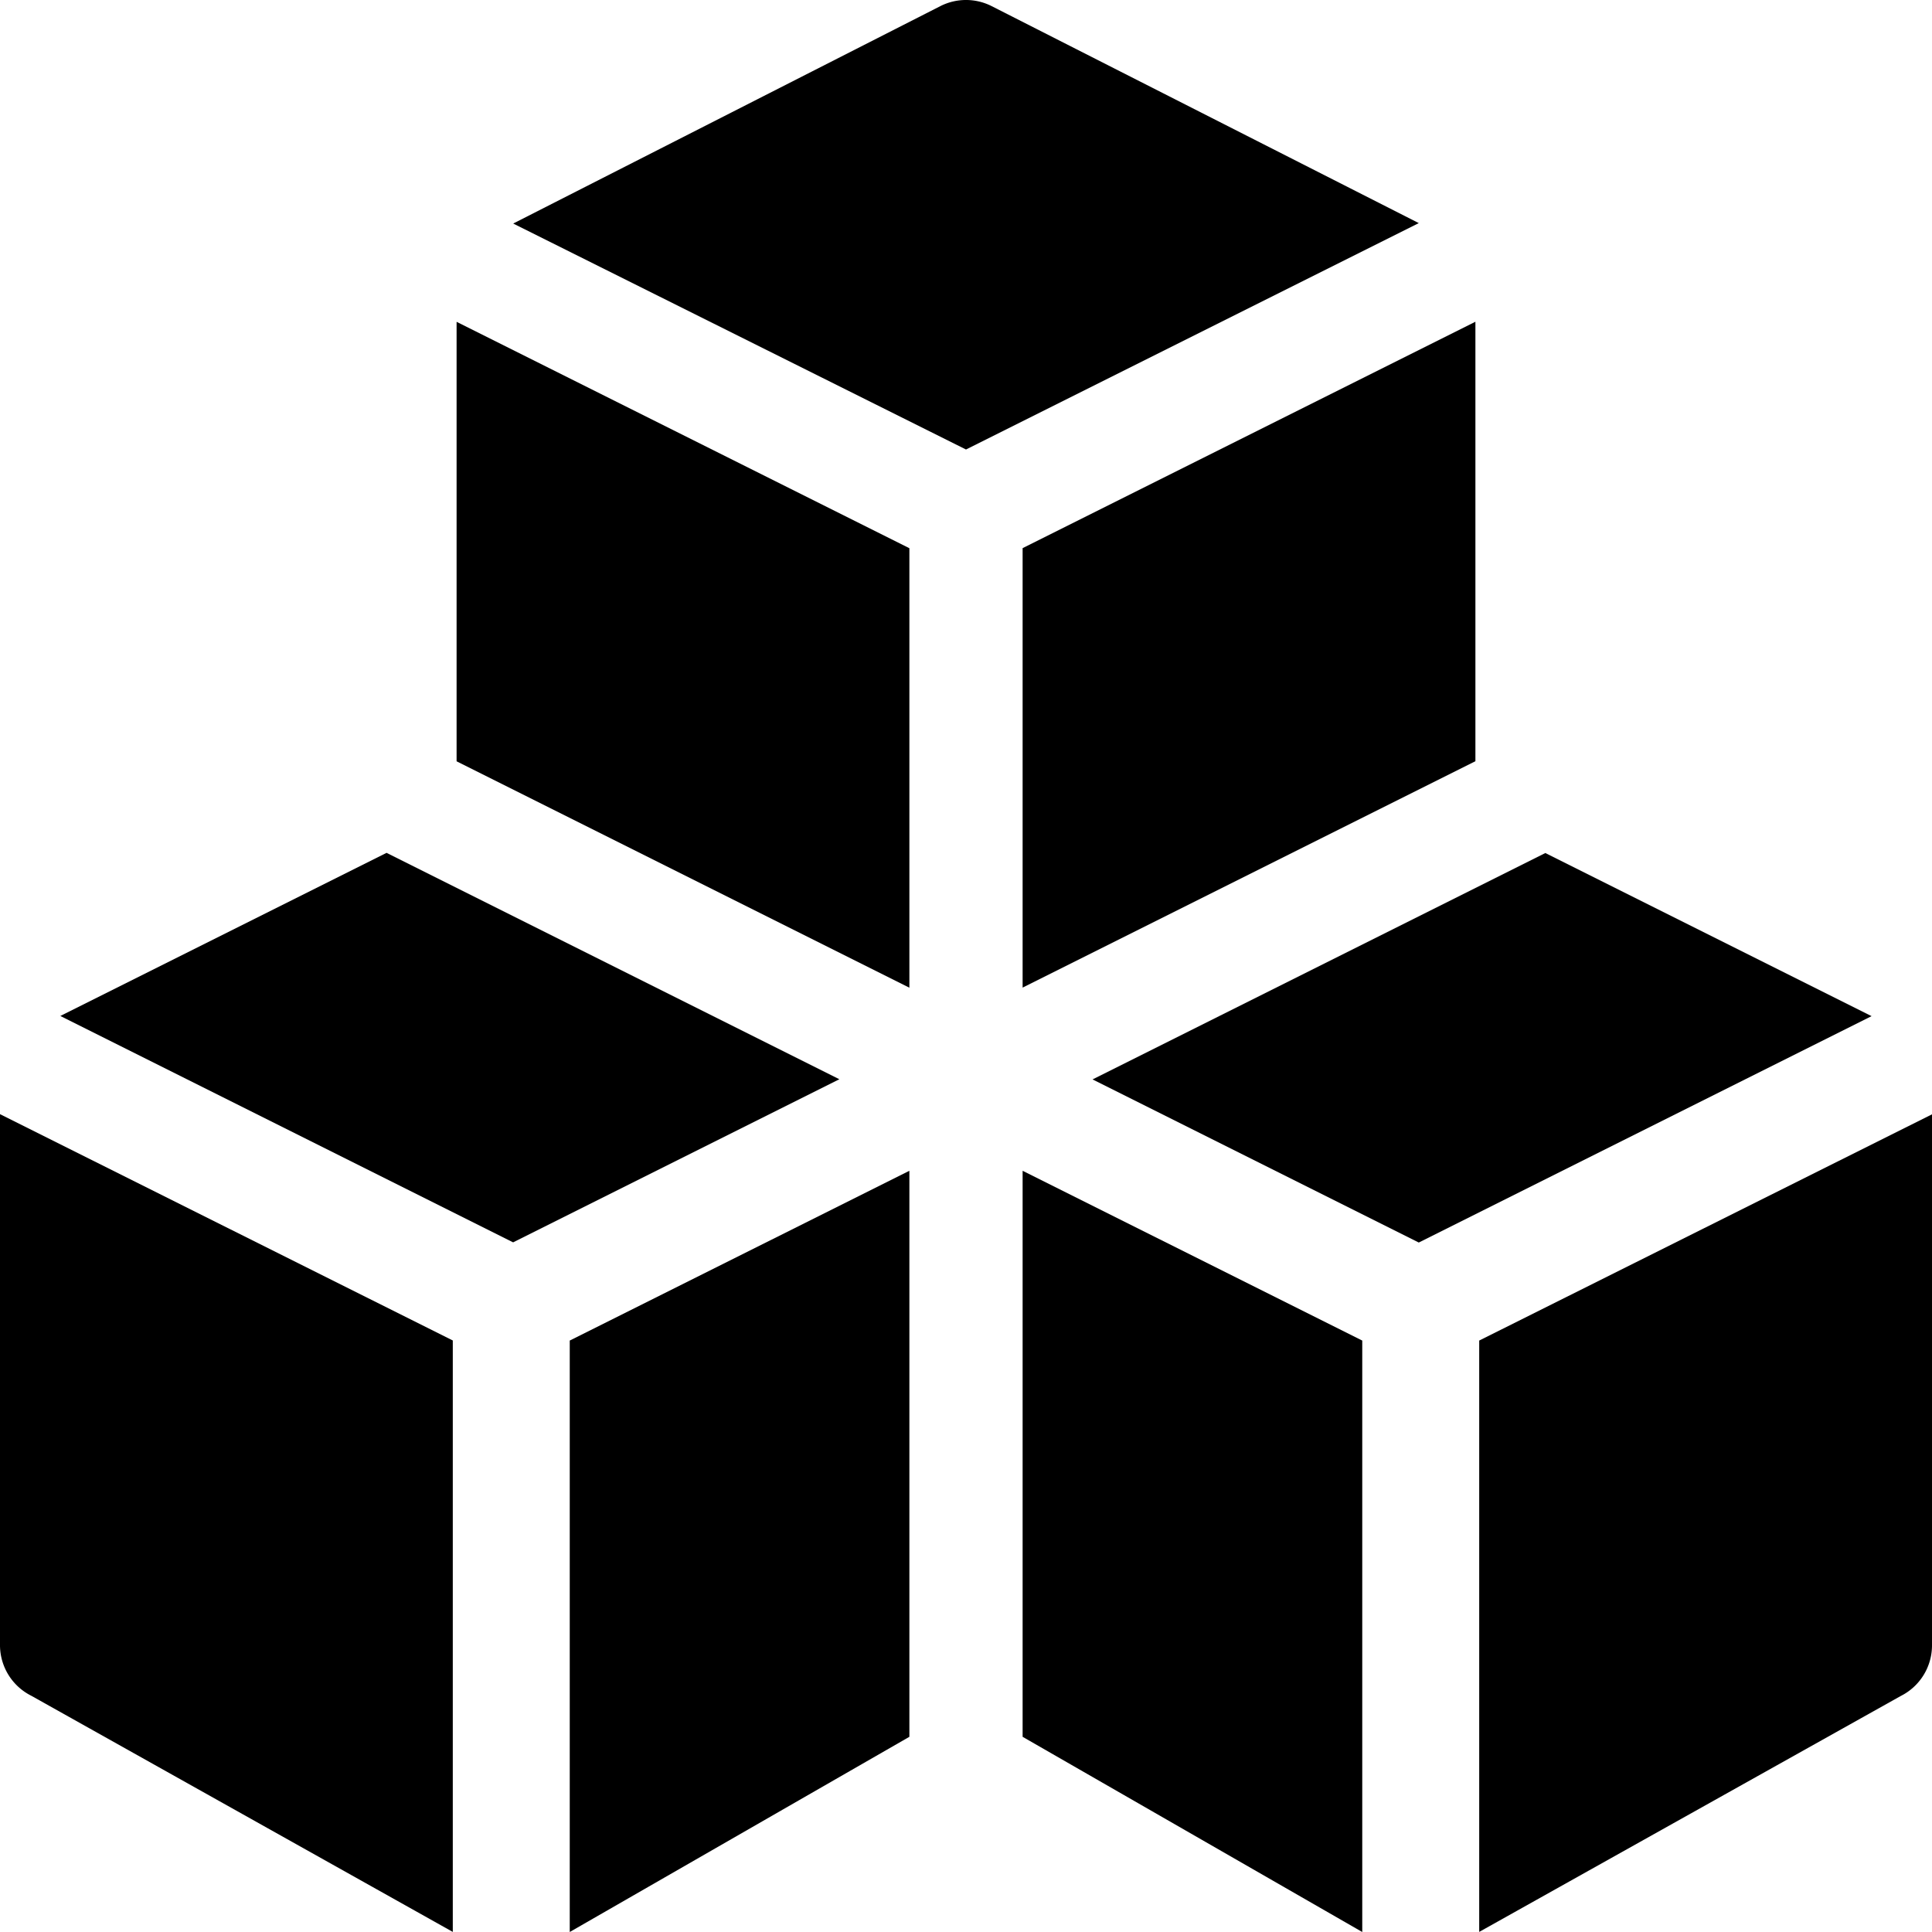 <svg xmlns="http://www.w3.org/2000/svg" width="22.35" height="22.35" viewBox="0 0 22.35 22.35">
  <g id="cube" transform="translate(0 0)">
    <g id="Group_7245" data-name="Group 7245" transform="translate(11.83 3.722)">
      <g id="Group_7244" data-name="Group 7244">
        <path id="Path_46864" data-name="Path 46864" d="M271,87.888v5.084l5.238-2.619V85.269Z" transform="translate(-271 -85.269)"/>
      </g>
    </g>
    <g id="Group_7247" data-name="Group 7247" transform="translate(6.591 13.544)">
      <g id="Group_7246" data-name="Group 7246">
        <path id="Path_46865" data-name="Path 46865" d="M151,312.236v6.842l3.929-2.258v-6.548Z" transform="translate(-151 -310.272)"/>
      </g>
    </g>
    <g id="Group_7249" data-name="Group 7249" transform="translate(5.282 3.723)">
      <g id="Group_7248" data-name="Group 7248">
        <path id="Path_46866" data-name="Path 46866" d="M121,85.272v5.084l5.238,2.619V87.891Z" transform="translate(-121 -85.272)"/>
      </g>
    </g>
    <g id="Group_7251" data-name="Group 7251" transform="translate(0.698 9.866)">
      <g id="Group_7250" data-name="Group 7250">
        <path id="Path_46867" data-name="Path 46867" d="M19.774,226,16,227.887l5.238,2.619,3.774-1.887Z" transform="translate(-16 -226)"/>
      </g>
    </g>
    <g id="Group_7253" data-name="Group 7253" transform="translate(11.83 13.544)">
      <g id="Group_7252" data-name="Group 7252">
        <path id="Path_46868" data-name="Path 46868" d="M271,310.272v6.548l3.929,2.258v-6.842Z" transform="translate(-271 -310.272)"/>
      </g>
    </g>
    <g id="Group_7255" data-name="Group 7255" transform="translate(12.639 9.866)">
      <g id="Group_7254" data-name="Group 7254">
        <path id="Path_46869" data-name="Path 46869" d="M294.783,226l-5.238,2.619,3.774,1.887,5.238-2.619Z" transform="translate(-289.545 -225.998)"/>
      </g>
    </g>
    <g id="Group_7257" data-name="Group 7257" transform="translate(0 12.889)">
      <g id="Group_7256" data-name="Group 7256">
        <path id="Path_46870" data-name="Path 46870" d="M0,295.272v6.143A.655.655,0,0,0,.362,302l4.876,2.732v-6.842Z" transform="translate(0 -295.272)"/>
      </g>
    </g>
    <g id="Group_7259" data-name="Group 7259" transform="translate(17.112 12.889)">
      <g id="Group_7258" data-name="Group 7258">
        <path id="Path_46871" data-name="Path 46871" d="M392,297.888v6.841L396.876,302a.655.655,0,0,0,.362-.586v-6.143Z" transform="translate(-392 -295.269)"/>
      </g>
    </g>
    <g id="Group_7261" data-name="Group 7261" transform="translate(5.937 0)">
      <g id="Group_7260" data-name="Group 7260" transform="translate(0 0)">
        <path id="Path_46872" data-name="Path 46872" d="M141.531.069a.656.656,0,0,0-.586,0L136,2.586,141.238,5.2l5.238-2.619Z" transform="translate(-136 0)"/>
      </g>
    </g>
  </g>
</svg>
